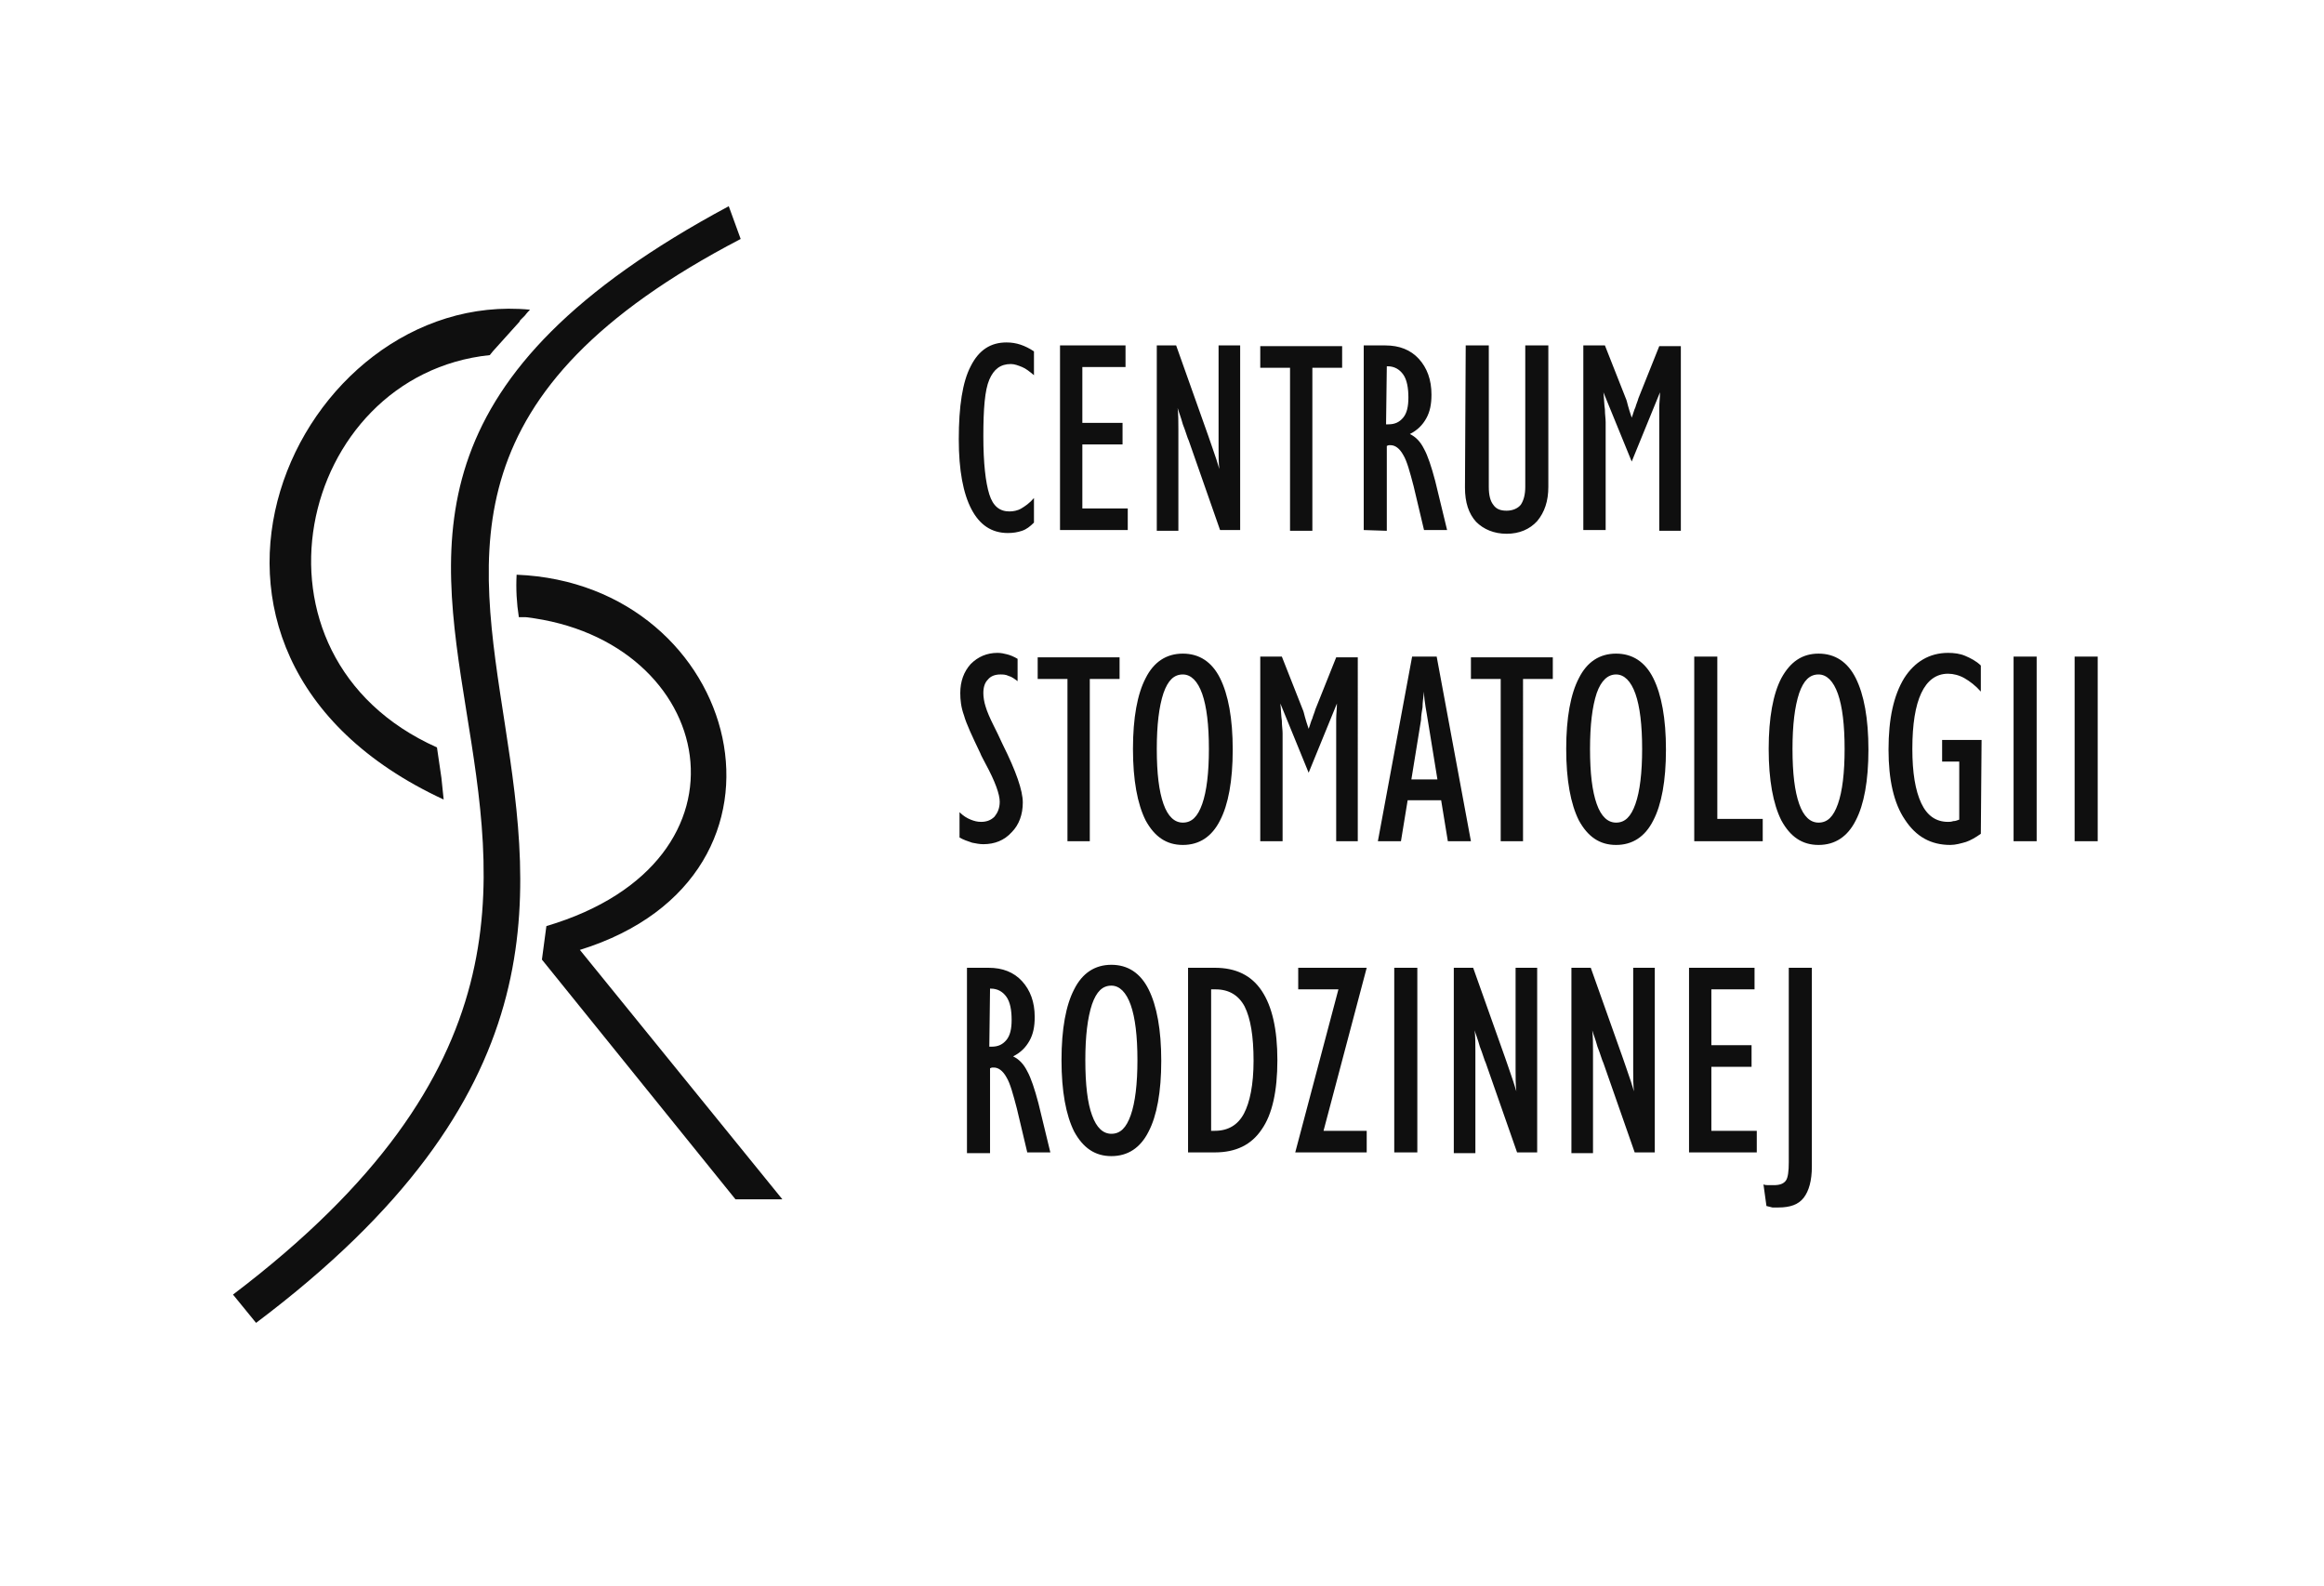 <?xml version="1.0" encoding="utf-8"?>
<!-- Generator: Adobe Illustrator 22.1.0, SVG Export Plug-In . SVG Version: 6.00 Build 0)  -->
<svg version="1.1" id="Layer_1" xmlns="http://www.w3.org/2000/svg" xmlns:xlink="http://www.w3.org/1999/xlink" x="0px" y="0px"
	 viewBox="0 0 312.2 213" style="enable-background:new 0 0 312.2 213;" xml:space="preserve">
<style type="text/css">
	.st0{fill:#0F0F0F;}
</style>
<path class="st0" d="M138.9,70.2c-0.5,0.5-1,0.9-1.6,1.1s-1.2,0.3-1.9,0.3c-2.2,0-3.8-1.1-4.9-3.2c-1.1-2.1-1.7-5.2-1.7-9.4
	c0-4.4,0.5-7.7,1.6-9.8c1.1-2.2,2.7-3.2,4.8-3.2c0.7,0,1.3,0.1,1.9,0.3c0.6,0.2,1.2,0.5,1.8,0.9v3.2c-0.6-0.5-1.1-0.9-1.6-1.1
	c-0.5-0.2-1-0.4-1.5-0.4c-1.4,0-2.3,0.7-2.9,2.1c-0.6,1.4-0.8,3.9-0.8,7.6c0,3.6,0.3,6.2,0.8,7.8c0.5,1.6,1.4,2.3,2.7,2.3
	c0.5,0,1.1-0.1,1.6-0.4s1.1-0.7,1.7-1.4L138.9,70.2L138.9,70.2z M142.4,71.2V46.4h8.8v2.9h-5.8v7.5h5.4v2.9h-5.4v8.6h6.1v2.9
	C151.5,71.2,142.4,71.2,142.4,71.2z M155.4,46.4h2.6l4.3,12.1c0.2,0.6,0.6,1.7,1.1,3.2c0.2,0.6,0.3,1,0.4,1.3
	c-0.1-0.9-0.1-1.8-0.1-2.8s0-2,0-3.1V46.4h2.9v24.8h-2.7l-4.2-12c-0.2-0.4-0.4-1.2-0.8-2.2c-0.3-1.1-0.6-1.8-0.7-2.2
	c0.1,0.9,0.1,1.8,0.1,2.8s0,2,0,3.1v10.6h-2.9L155.4,46.4L155.4,46.4z M173.3,71.2V49.4h-4v-2.9h11v2.9h-4v21.9h-3V71.2z M186.2,57
	h0.3c0.9,0,1.5-0.3,2-0.9c0.5-0.6,0.7-1.5,0.7-2.7c0-1.3-0.2-2.4-0.7-3.1c-0.5-0.7-1.2-1.1-2.1-1.1h-0.1L186.2,57L186.2,57z
	 M183.2,71.2V46.4h2.9c1.9,0,3.4,0.6,4.5,1.8s1.7,2.8,1.7,4.8c0,1.3-0.2,2.3-0.7,3.2s-1.2,1.6-2.2,2.1c0.8,0.4,1.4,1,1.9,2
	c0.5,0.9,1,2.4,1.5,4.3l1.6,6.6h-3.1l-1.4-5.9c-0.5-1.9-0.9-3.4-1.4-4.2c-0.5-0.9-1.1-1.3-1.7-1.3c-0.1,0-0.1,0-0.2,0
	c0,0-0.1,0-0.3,0.1v11.4L183.2,71.2L183.2,71.2z M196.9,46.4h3.1v19c0,1.1,0.2,1.9,0.6,2.4c0.4,0.6,1,0.8,1.8,0.8s1.5-0.3,1.9-0.8
	c0.4-0.6,0.6-1.4,0.6-2.4v-19h3.1v19c0,1.9-0.5,3.4-1.5,4.6c-1,1.1-2.4,1.7-4.1,1.7c-1.7,0-3.1-0.6-4.1-1.6c-1-1.1-1.5-2.6-1.5-4.6
	L196.9,46.4L196.9,46.4z M212.7,71.2V46.4h2.9l2.8,7.1c0.1,0.2,0.2,0.6,0.3,1s0.3,1,0.5,1.6c0.2-0.5,0.3-1,0.5-1.4
	c0.1-0.4,0.3-0.8,0.4-1.2l2.8-7h2.9v24.8h-2.9V56.7c0-0.6,0-1.3,0-1.9c0-0.7,0.1-1.4,0.1-2.1l-3.8,9.3l-3.8-9.3
	c0.1,0.9,0.1,1.7,0.2,2.3c0,0.7,0.1,1.2,0.1,1.7v14.5H212.7z M128.9,112.5v-3.4c0.5,0.5,1,0.8,1.5,1s0.9,0.3,1.4,0.3
	c0.7,0,1.3-0.2,1.8-0.7c0.4-0.5,0.7-1.1,0.7-2c0-1-0.6-2.7-1.9-5.1c-0.3-0.6-0.6-1.1-0.7-1.4c-1.1-2.3-1.9-4-2.2-5.1
	c-0.4-1.1-0.5-2.1-0.5-3c0-1.6,0.5-2.9,1.4-3.9c1-1,2.2-1.5,3.6-1.5c0.5,0,0.9,0.1,1.3,0.2c0.4,0.1,0.9,0.3,1.4,0.6v3
	c-0.4-0.3-0.8-0.6-1.2-0.7c-0.4-0.2-0.8-0.2-1.1-0.2c-0.7,0-1.3,0.2-1.7,0.7c-0.4,0.4-0.6,1-0.6,1.8c0,0.5,0.1,1.2,0.3,1.8
	c0.2,0.7,0.6,1.6,1.1,2.6c0.3,0.6,0.7,1.4,1.2,2.5c1.8,3.6,2.7,6.2,2.7,7.8c0,1.6-0.5,3-1.5,4c-1,1.1-2.3,1.6-3.8,1.6
	c-0.5,0-1-0.1-1.5-0.2C130,113,129.4,112.8,128.9,112.5 M143.4,113V91.2h-4v-2.9h11v2.9h-4V113H143.4z M155.4,100.6
	c0,3.3,0.3,5.7,0.9,7.4c0.6,1.7,1.5,2.5,2.6,2.5c1.2,0,2-0.8,2.6-2.5s0.9-4.2,0.9-7.4c0-3.2-0.3-5.7-0.9-7.4
	c-0.6-1.7-1.5-2.6-2.6-2.6c-1.2,0-2,0.8-2.6,2.5C155.7,94.9,155.4,97.4,155.4,100.6 M152.2,100.6c0-4.2,0.6-7.4,1.7-9.5
	c1.1-2.2,2.8-3.3,5-3.3s3.9,1.1,5,3.3c1.1,2.2,1.7,5.4,1.7,9.6s-0.6,7.4-1.7,9.5c-1.1,2.2-2.8,3.3-5,3.3s-3.8-1.1-5-3.3
	C152.8,108,152.2,104.8,152.2,100.6 M169.3,113V88.2h2.9l2.8,7.1c0.1,0.2,0.2,0.6,0.3,1s0.3,1,0.5,1.6c0.2-0.5,0.3-1,0.5-1.4
	c0.1-0.4,0.3-0.8,0.4-1.2l2.8-7h2.9V113h-2.9V98.5c0-0.6,0-1.3,0-1.9c0-0.7,0.1-1.4,0.1-2.1l-3.8,9.3l-3.8-9.3
	c0.1,0.9,0.1,1.7,0.2,2.3c0,0.7,0.1,1.2,0.1,1.7V113H169.3z M189.6,104.7h3.5l-1.3-8c-0.1-0.6-0.2-1.2-0.3-1.8
	c-0.1-0.6-0.2-1.3-0.2-2c-0.1,0.8-0.2,1.5-0.2,2.1c-0.1,0.6-0.2,1.2-0.2,1.7L189.6,104.7z M185.1,113l4.6-24.8h3.3l4.6,24.8h-3.1
	l-0.9-5.5h-4.5l-0.9,5.5H185.1z M201.6,113V91.2h-4v-2.9h11v2.9h-4V113H201.6z M213.6,100.6c0,3.3,0.3,5.7,0.9,7.4
	c0.6,1.7,1.5,2.5,2.6,2.5c1.2,0,2-0.8,2.6-2.5s0.9-4.2,0.9-7.4c0-3.2-0.3-5.7-0.9-7.4c-0.6-1.7-1.5-2.6-2.6-2.6s-2,0.8-2.6,2.5
	C213.9,94.9,213.6,97.4,213.6,100.6 M210.4,100.6c0-4.2,0.6-7.4,1.7-9.5c1.1-2.2,2.8-3.3,5-3.3s3.9,1.1,5,3.3
	c1.1,2.2,1.7,5.4,1.7,9.6s-0.6,7.4-1.7,9.5c-1.1,2.2-2.8,3.3-5,3.3s-3.8-1.1-5-3.3C211,108,210.4,104.8,210.4,100.6 M227.6,113V88.2
	h3.1V110h6.1v3H227.6z M240.8,100.6c0,3.3,0.3,5.7,0.9,7.4c0.6,1.7,1.5,2.5,2.6,2.5c1.2,0,2-0.8,2.6-2.5s0.9-4.2,0.9-7.4
	c0-3.2-0.3-5.7-0.9-7.4c-0.6-1.7-1.5-2.6-2.6-2.6c-1.2,0-2,0.8-2.6,2.5C241.1,94.9,240.8,97.4,240.8,100.6 M237.6,100.6
	c0-4.2,0.6-7.4,1.7-9.5c1.2-2.2,2.8-3.3,5-3.3s3.9,1.1,5,3.3c1.1,2.2,1.7,5.4,1.7,9.6s-0.6,7.4-1.7,9.5c-1.1,2.2-2.8,3.3-5,3.3
	s-3.8-1.1-5-3.3C238.2,108,237.6,104.8,237.6,100.6 M266.1,112c-0.7,0.5-1.4,0.9-2,1.1c-0.7,0.2-1.4,0.4-2.1,0.4
	c-2.6,0-4.6-1.1-6.1-3.4c-1.5-2.2-2.2-5.4-2.2-9.4c0-4.2,0.7-7.3,2.1-9.6c1.4-2.2,3.4-3.4,5.9-3.4c0.8,0,1.6,0.1,2.3,0.4
	c0.7,0.3,1.5,0.7,2.1,1.3v3.5c-0.7-0.8-1.5-1.4-2.2-1.8s-1.5-0.6-2.2-0.6c-1.6,0-2.8,0.9-3.6,2.6c-0.8,1.7-1.2,4.2-1.2,7.5
	c0,3.2,0.4,5.6,1.2,7.3c0.8,1.7,2,2.5,3.6,2.5c0.2,0,0.4,0,0.7-0.1c0.3,0,0.5-0.1,0.8-0.2v-7.8h-2.3v-2.9h5.3L266.1,112L266.1,112z
	 M270.5,88.2h3.1V113h-3.1V88.2z M278.7,88.2h3.1V113h-3.1V88.2z M132.9,140.6h0.3c0.9,0,1.5-0.3,2-0.9c0.5-0.6,0.7-1.5,0.7-2.7
	c0-1.3-0.2-2.4-0.7-3.1c-0.5-0.7-1.2-1.1-2.1-1.1H133L132.9,140.6L132.9,140.6z M129.9,154.8V130h2.9c1.9,0,3.4,0.6,4.5,1.8
	s1.7,2.8,1.7,4.8c0,1.3-0.2,2.3-0.7,3.2s-1.2,1.6-2.2,2.1c0.8,0.4,1.4,1,1.9,2c0.5,0.9,1,2.4,1.5,4.3l1.6,6.6H138l-1.4-5.9
	c-0.5-1.9-0.9-3.4-1.4-4.2c-0.5-0.9-1.1-1.3-1.7-1.3c-0.1,0-0.1,0-0.2,0c0,0-0.1,0-0.3,0.1v11.4h-3.1V154.8z M145.8,142.4
	c0,3.3,0.3,5.8,0.9,7.4c0.6,1.7,1.5,2.5,2.6,2.5c1.2,0,2-0.8,2.6-2.5s0.9-4.2,0.9-7.4s-0.3-5.7-0.9-7.4c-0.6-1.7-1.5-2.6-2.6-2.6
	c-1.2,0-2,0.8-2.6,2.5C146.1,136.7,145.8,139.2,145.8,142.4 M142.6,142.4c0-4.2,0.6-7.4,1.7-9.5c1.1-2.2,2.8-3.3,5-3.3
	s3.9,1.1,5,3.3s1.7,5.4,1.7,9.6c0,4.2-0.6,7.4-1.7,9.5c-1.1,2.2-2.8,3.3-5,3.3s-3.8-1.1-5-3.3C143.2,149.8,142.6,146.6,142.6,142.4
	 M162.6,151.9h0.6c1.8,0,3.1-0.8,3.9-2.3c0.8-1.5,1.3-3.9,1.3-7.1c0-3.3-0.4-5.7-1.2-7.3c-0.8-1.5-2.1-2.3-3.9-2.3h-0.6v19H162.6z
	 M159.6,154.8V130h3.6c2.8,0,4.9,1,6.3,3.1c1.4,2.1,2.1,5.2,2.1,9.3c0,4.2-0.7,7.3-2.1,9.3c-1.4,2.1-3.5,3.1-6.3,3.1L159.6,154.8
	L159.6,154.8z M174,154.8l5.8-21.9h-5.4V130h9.2l-5.8,21.9h5.8v2.9L174,154.8L174,154.8z M187.3,130h3.1v24.8h-3.1V130z M195.3,130
	h2.6l4.3,12.1c0.2,0.6,0.6,1.7,1.1,3.2c0.2,0.6,0.3,1,0.4,1.3c-0.1-0.9-0.1-1.8-0.1-2.8s0-2,0-3.1V130h2.9v24.8h-2.7l-4.2-12
	c-0.2-0.4-0.4-1.2-0.8-2.2c-0.3-1.1-0.6-1.8-0.7-2.2c0.1,0.9,0.1,1.8,0.1,2.8s0,2,0,3.1v10.6h-2.9L195.3,130L195.3,130z M211.1,130
	h2.6l4.3,12.1c0.2,0.6,0.6,1.7,1.1,3.2c0.2,0.6,0.3,1,0.4,1.3c-0.1-0.9-0.1-1.8-0.1-2.8s0-2,0-3.1V130h2.9v24.8h-2.7l-4.2-12
	c-0.2-0.4-0.4-1.2-0.8-2.2c-0.3-1.1-0.6-1.8-0.7-2.2c0.1,0.9,0.1,1.8,0.1,2.8s0,2,0,3.1v10.6h-2.9L211.1,130L211.1,130z
	 M226.9,154.8V130h8.8v2.9h-5.8v7.5h5.4v2.9h-5.4v8.6h6.1v2.9L226.9,154.8L226.9,154.8z M237.3,162l-0.4-2.9
	c0.2,0.1,0.5,0.1,0.7,0.1s0.5,0,0.7,0c0.8,0,1.3-0.2,1.6-0.6c0.3-0.4,0.4-1.3,0.4-2.5V130h3.1v26.7c0,1.9-0.4,3.3-1.1,4.2
	c-0.7,0.9-1.8,1.3-3.4,1.3c-0.3,0-0.6,0-0.8,0C237.8,162.1,237.6,162.1,237.3,162"/>
<path class="st0" d="M31.3,173.9c79-59.9-17.7-101,66.6-146.2l1.6,4.4C21,73,115.3,116.9,34.4,177.7L31.3,173.9z M98.8,161.1h6.3
	l-27.2-33.5c32.2-10,21.7-49.2-8.5-50.4c-0.1,1.9,0,3.8,0.3,5.7h0.9c25.7,3,32.2,32.8,2.8,41.5l-0.6,4.5L98.8,161.1z M59.6,107.4
	C16.9,87.6,39.9,38.6,71.2,41.6c0,0-0.4,0.4-0.7,0.8c-0.2,0.2-0.4,0.4-0.5,0.5s-0.2,0.2-0.2,0.3l-3.6,4l-0.4,0.5l0,0
	c-25.9,2.7-34.6,40.4-7.1,52.7c0.2,1.4,0.4,2.8,0.6,4.1L59.6,107.4z"/>
</svg>
